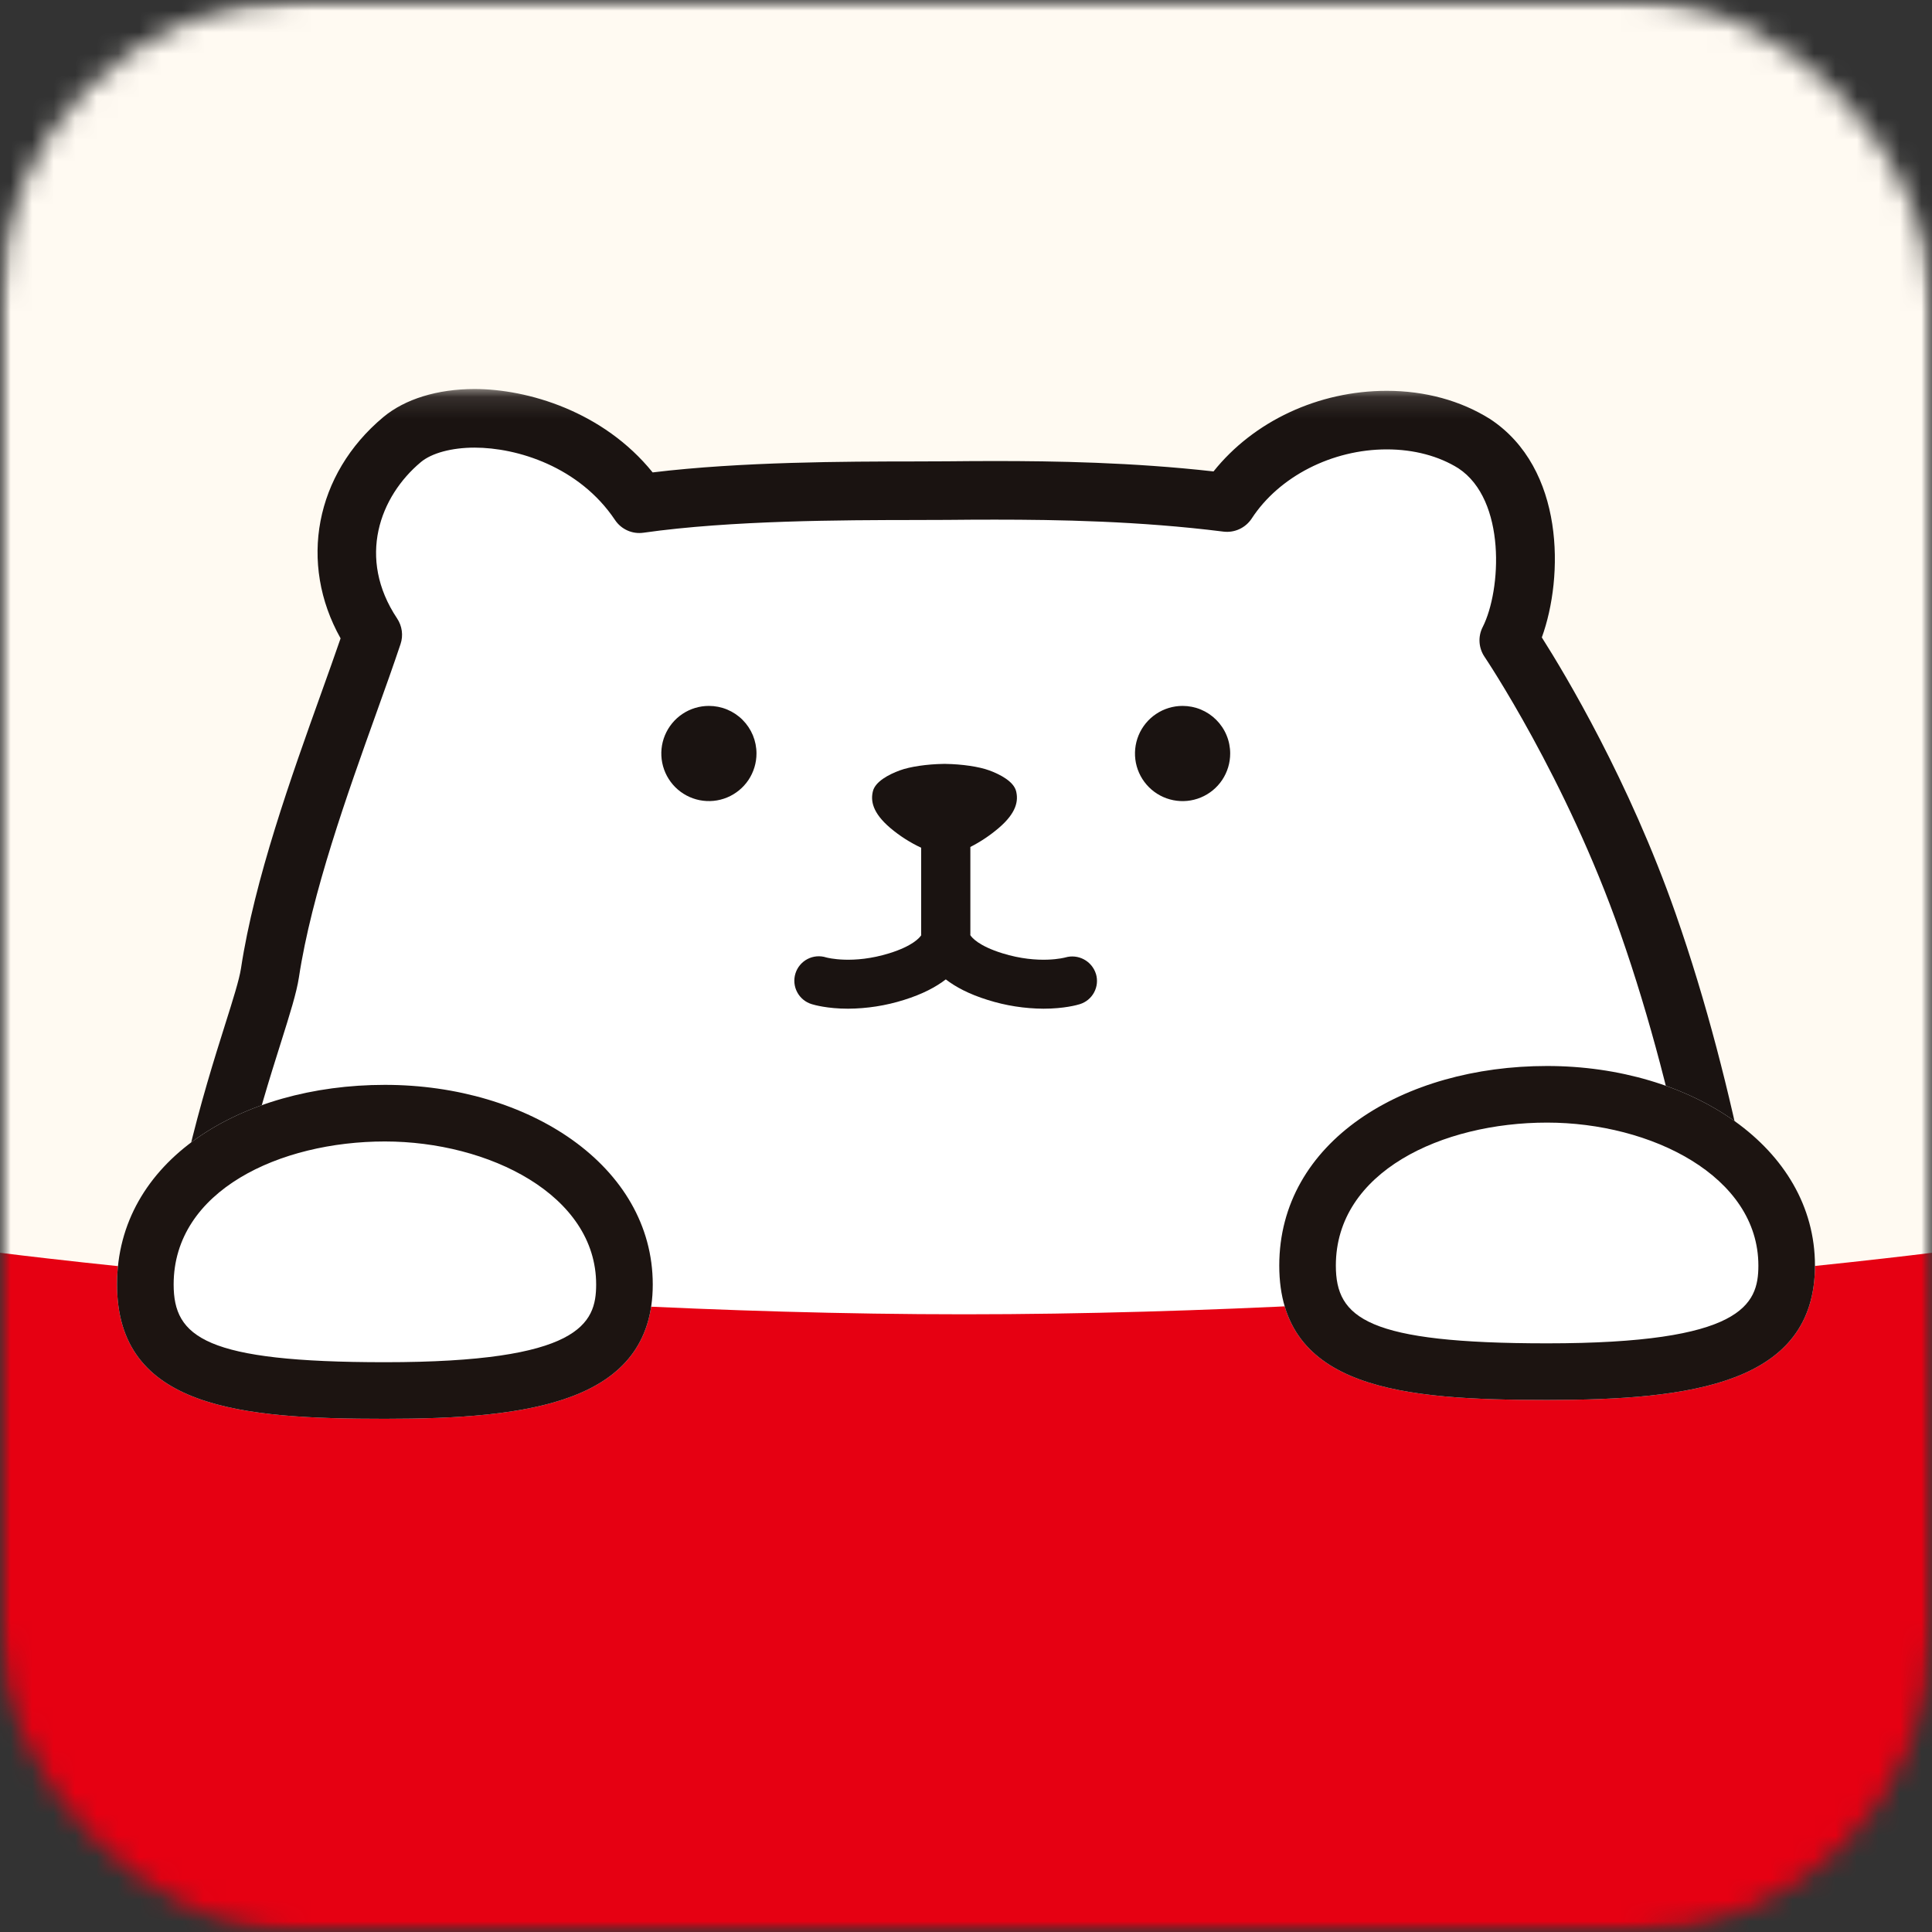 <svg width="90" height="90" viewBox="0 0 90 90" fill="none" xmlns="http://www.w3.org/2000/svg">
<rect x="0" y="0" width="90" height="90" fill="#333333" stroke="none"/>
<mask id="mask0_534_3095" style="mask-type:alpha" maskUnits="userSpaceOnUse" x="0" y="0" width="90" height="90">
<rect width="90" height="90" rx="14" fill="#D9D9D9"/>
</mask>
<g mask="url(#mask0_534_3095)">
<mask id="mask1_534_3095" style="mask-type:luminance" maskUnits="userSpaceOnUse" x="0" y="0" width="90" height="90">
<path d="M90 0H0V90H90V0Z" fill="white"/>
</mask>
<g mask="url(#mask1_534_3095)">
<path d="M90 0H0V90H90V0Z" fill="#FFFAF2"/>
<mask id="mask2_534_3095" style="mask-type:luminance" maskUnits="userSpaceOnUse" x="0" y="4" width="90" height="91">
<path d="M90 4.658H0V94.658H90V4.658Z" fill="white"/>
</mask>
<g mask="url(#mask2_534_3095)">
<mask id="mask3_534_3095" style="mask-type:luminance" maskUnits="userSpaceOnUse" x="5" y="18" width="81" height="119">
<path d="M85.951 18.122H5.807V136.743H85.951V18.122Z" fill="white"/>
</mask>
<g mask="url(#mask3_534_3095)">
<path d="M45.963 127.717C43.209 127.575 36.817 128.09 35.327 128.239C33.836 128.387 33.615 129.97 33.295 131.518C32.848 133.679 32.848 135.412 30.836 135.338C28.824 135.264 14.771 135.528 13.355 135.229C11.94 134.931 12.105 134.136 10.791 129.356C10.121 125.556 8.63 121.458 8.034 112.293C7.437 103.128 7.056 93.753 7.204 83.917C7.353 74.081 8.419 66.786 8.705 62.979C9.401 53.688 12.244 47.5 12.575 45.319C13.37 40.078 16.022 33.594 17.363 29.57C15.183 26.302 16.127 22.652 18.73 20.479C20.99 18.591 26.993 19.297 29.783 23.466C34.735 22.76 41.257 22.882 44.09 22.855C48.188 22.815 52.653 22.842 57.165 23.411C59.619 19.64 65.188 18.476 68.69 20.678C71.74 22.69 71.333 27.768 70.285 29.83C70.285 29.83 74.159 35.557 76.767 43.009C79.375 50.461 80.785 58.264 81.828 66.237C82.871 74.21 83.742 86.525 84.487 97.926C84.71 102.358 84.263 110.078 84.487 112.463C85.008 116.139 83.453 131.951 82.783 134.634C82.326 135.418 75.992 135.379 73.459 135.379C70.926 135.379 62.505 135.418 61.944 134.742C60.677 130.867 60.846 128.761 58.908 128.239C56.971 127.717 50.284 127.941 45.962 127.717" fill="white"/>
<path d="M35.24 35.101C35.24 35.539 35.11 35.968 34.867 36.333C34.623 36.697 34.277 36.981 33.872 37.149C33.467 37.317 33.021 37.361 32.591 37.275C32.161 37.19 31.766 36.978 31.456 36.669C31.146 36.358 30.935 35.964 30.849 35.533C30.764 35.103 30.807 34.658 30.975 34.253C31.143 33.848 31.427 33.501 31.791 33.258C32.156 33.014 32.584 32.884 33.023 32.884C33.314 32.884 33.602 32.941 33.871 33.052C34.141 33.164 34.385 33.327 34.591 33.533C34.797 33.739 34.96 33.983 35.072 34.252C35.183 34.521 35.24 34.81 35.24 35.101Z" fill="#1A1311"/>
<path d="M57.307 35.101C57.307 35.54 57.177 35.968 56.934 36.333C56.69 36.698 56.344 36.982 55.938 37.15C55.533 37.318 55.087 37.362 54.657 37.276C54.227 37.191 53.832 36.98 53.522 36.67C53.212 36.36 53 35.965 52.914 35.535C52.829 35.104 52.873 34.658 53.04 34.253C53.208 33.848 53.492 33.502 53.857 33.258C54.221 33.014 54.65 32.884 55.089 32.884C55.38 32.884 55.668 32.941 55.938 33.052C56.207 33.164 56.451 33.327 56.657 33.533C56.863 33.739 57.027 33.983 57.138 34.252C57.25 34.521 57.307 34.81 57.307 35.101Z" fill="#1A1311"/>
<path d="M51.052 45.366C50.962 45.078 50.763 44.837 50.497 44.694C50.231 44.551 49.92 44.517 49.63 44.601C49.619 44.605 48.404 44.939 46.693 44.407C45.582 44.062 45.269 43.672 45.2 43.561L45.203 43.522V39.455C45.674 39.215 46.115 38.92 46.517 38.578C47.358 37.863 47.446 37.301 47.333 36.852C47.218 36.403 46.59 36.075 46.086 35.889C45.604 35.711 44.802 35.597 44.057 35.586V35.584L43.999 35.585L43.941 35.584V35.586C43.196 35.597 42.395 35.711 41.913 35.889C41.409 36.075 40.78 36.403 40.665 36.852C40.551 37.3 40.639 37.863 41.482 38.578C41.916 38.943 42.397 39.25 42.911 39.491V43.522L42.915 43.566C42.839 43.682 42.52 44.068 41.424 44.408C39.738 44.931 38.535 44.614 38.489 44.601C38.345 44.555 38.194 44.538 38.044 44.551C37.894 44.564 37.748 44.607 37.615 44.676C37.481 44.746 37.363 44.842 37.267 44.957C37.17 45.073 37.098 45.206 37.054 45.35C37.009 45.494 36.994 45.645 37.008 45.795C37.023 45.945 37.066 46.091 37.138 46.223C37.209 46.356 37.305 46.474 37.422 46.569C37.538 46.664 37.673 46.735 37.817 46.778C37.925 46.812 38.543 46.989 39.506 46.989C40.389 46.984 41.267 46.847 42.109 46.581C42.984 46.309 43.61 45.971 44.059 45.624C44.507 45.971 45.134 46.309 46.01 46.581C46.852 46.847 47.729 46.984 48.611 46.989C49.575 46.989 50.194 46.813 50.302 46.778C50.588 46.69 50.828 46.492 50.969 46.227C51.11 45.963 51.14 45.653 51.053 45.366" fill="#1A1311"/>
<path d="M23.591 104.506C22.678 104.516 21.773 104.325 20.942 103.947C17.156 102.173 14.715 98.586 13.689 93.283C12.836 88.88 12.753 86.377 12.784 84.51C12.79 84.152 12.936 83.811 13.191 83.559C13.446 83.308 13.79 83.167 14.148 83.167H14.171C14.533 83.173 14.877 83.323 15.129 83.583C15.381 83.844 15.519 84.193 15.513 84.555C15.495 85.688 15.456 88.047 16.369 92.764C17.22 97.162 19.148 100.093 22.1 101.474C23.759 102.252 26.364 101.405 27.755 100.126C28.1 99.81 28.873 98.993 28.596 98.245C28.439 97.816 27.425 96.434 26.611 95.323C25.224 93.431 23.497 91.077 22.593 89.126C21.758 87.326 19.58 82.095 19.396 80.429C19.375 80.25 19.389 80.068 19.438 79.895C19.487 79.722 19.57 79.56 19.682 79.418C19.794 79.277 19.932 79.16 20.09 79.073C20.248 78.985 20.421 78.93 20.6 78.91C20.779 78.89 20.96 78.906 21.134 78.957C21.306 79.007 21.468 79.091 21.608 79.204C21.748 79.318 21.864 79.457 21.95 79.616C22.036 79.774 22.09 79.948 22.108 80.127C22.217 81.103 23.895 85.448 25.07 87.979C25.86 89.682 27.497 91.915 28.812 93.71C30.125 95.499 30.881 96.548 31.158 97.301C31.753 98.919 31.186 100.682 29.601 102.137C28.145 103.476 25.837 104.506 23.591 104.506" fill="#1A1311"/>
<path d="M69.13 104.399C64.3 104.399 62.399 101.353 62.041 99.382C61.769 97.887 62.836 95.719 64.495 92.582C64.974 91.675 65.427 90.819 65.674 90.235C66.582 88.1 68.884 81.9 69.124 80.1C69.173 79.74 69.362 79.415 69.649 79.196C69.937 78.976 70.301 78.879 70.66 78.928C71.019 78.976 71.344 79.165 71.564 79.453C71.783 79.74 71.88 80.104 71.832 80.463C71.52 82.774 68.959 89.487 68.188 91.302C67.895 91.993 67.416 92.899 66.909 93.858C66.175 95.243 64.652 98.125 64.728 98.906C64.788 99.234 65.469 102.186 70.372 101.59C73.284 101.234 75.052 95.812 75.58 92.996C76.289 89.202 76.234 85.893 76.105 84.673C76.067 84.312 76.174 83.952 76.402 83.671C76.629 83.389 76.96 83.21 77.32 83.172C77.68 83.134 78.04 83.24 78.322 83.468C78.603 83.696 78.783 84.026 78.821 84.386C78.963 85.743 79.03 89.394 78.262 93.498C77.946 95.187 76.095 103.64 70.703 104.299C70.181 104.364 69.656 104.397 69.13 104.398" fill="#1A1311"/>
<path d="M72.469 136.743C61.831 136.743 61.417 136.244 60.894 135.613C60.784 135.481 60.7 135.329 60.647 135.166C60.276 134.033 60.019 133.029 59.813 132.224C59.264 130.075 59.089 129.701 58.554 129.557C57.505 129.274 54.257 129.239 51.392 129.207C49.493 129.186 47.529 129.166 45.892 129.081C43.228 128.943 37.025 129.441 35.463 129.598C35.126 129.63 34.953 130.209 34.692 131.494L34.632 131.794C34.573 132.078 34.523 132.353 34.473 132.618C34.157 134.343 33.723 136.705 30.959 136.705C30.902 136.705 30.844 136.704 30.786 136.702C30.094 136.676 27.933 136.692 25.385 136.71C23.392 136.724 21.153 136.74 19.144 136.74C14.54 136.74 13.506 136.656 13.073 136.565C11.13 136.155 10.82 134.934 10.141 132.257C9.967 131.571 9.756 130.736 9.475 129.718L9.447 129.594C9.274 128.611 9.045 127.612 8.78 126.457C8.038 123.225 7.117 119.204 6.673 112.381C5.972 101.629 5.708 92.577 5.84 83.896C5.951 76.577 6.554 70.77 6.993 66.531C7.142 65.094 7.271 63.854 7.344 62.876C7.852 56.084 9.499 50.859 10.483 47.738C10.855 46.561 11.147 45.632 11.226 45.113C11.854 40.964 13.58 36.151 14.966 32.282C15.292 31.372 15.598 30.516 15.866 29.737C13.902 26.243 14.673 22.09 17.855 19.431C18.867 18.587 20.378 18.122 22.108 18.122C24.567 18.122 28.097 19.155 30.403 22.007C34.529 21.505 39.475 21.499 42.506 21.496C43.106 21.494 43.637 21.494 44.077 21.49C44.821 21.482 45.576 21.478 46.341 21.477C49.122 21.477 52.743 21.535 56.531 21.961C58.396 19.625 61.411 18.206 64.603 18.206C66.381 18.206 68.046 18.66 69.417 19.522C72.896 21.818 72.849 26.873 71.824 29.694C72.909 31.401 75.889 36.367 78.056 42.557C80.959 50.852 82.321 59.475 83.183 66.061C84.218 73.978 85.076 86.012 85.849 97.837C85.968 100.2 85.903 103.432 85.846 106.284C85.794 108.822 85.747 111.219 85.844 112.306C86.371 116.191 84.824 132.097 84.107 134.965C84.076 135.089 84.028 135.209 83.963 135.32C83.399 136.288 82.258 136.743 74.254 136.743H72.469V136.743ZM63.042 133.684C63.89 133.825 66.198 134.014 72.469 134.014L73.459 134.013L74.254 134.014C78.944 134.014 80.831 133.84 81.585 133.687C82.271 129.886 83.595 115.887 83.136 112.654L83.128 112.589C83.013 111.363 83.062 108.984 83.117 106.228C83.173 103.422 83.237 100.241 83.125 97.995C82.355 86.235 81.501 74.254 80.476 66.414C79.632 59.96 78.3 51.517 75.479 43.459C72.96 36.258 69.192 30.65 69.154 30.594C69.018 30.392 68.938 30.157 68.923 29.914C68.907 29.671 68.958 29.428 69.069 29.211C69.938 27.501 70.174 23.292 67.939 21.816C67.028 21.245 65.867 20.934 64.603 20.934C62.053 20.934 59.583 22.198 58.309 24.155C58.168 24.369 57.971 24.539 57.739 24.647C57.507 24.755 57.249 24.796 56.995 24.765C53.068 24.27 49.239 24.207 46.341 24.207C45.585 24.207 44.839 24.211 44.104 24.219C43.657 24.223 43.118 24.224 42.51 24.224C39.349 24.229 34.058 24.235 29.977 24.816C29.722 24.853 29.463 24.817 29.228 24.712C28.993 24.607 28.793 24.438 28.65 24.224C26.984 21.736 24.086 20.852 22.109 20.852C21.048 20.852 20.112 21.103 19.606 21.526C17.698 23.12 16.616 25.99 18.5 28.812C18.615 28.985 18.689 29.182 18.717 29.389C18.745 29.595 18.725 29.804 18.659 30.002C18.343 30.949 17.956 32.033 17.536 33.203C16.19 36.96 14.515 41.636 13.926 45.523C13.815 46.251 13.509 47.219 13.088 48.559C12.077 51.762 10.552 56.602 10.067 63.08C9.991 64.098 9.86 65.355 9.709 66.812C9.274 71.001 8.68 76.738 8.57 83.938C8.44 92.545 8.703 101.527 9.398 112.205C9.826 118.808 10.722 122.71 11.441 125.845C11.698 126.966 11.941 128.025 12.124 129.056C12.402 130.067 12.613 130.899 12.788 131.587C13.054 132.635 13.306 133.627 13.473 133.856C13.478 133.856 13.535 133.872 13.637 133.894C13.823 133.927 14.743 134.01 19.145 134.01C21.148 134.01 23.381 133.994 25.366 133.98C27.994 133.962 30.174 133.949 30.888 133.974L30.959 133.975C31.336 133.975 31.45 133.975 31.789 132.124C31.842 131.841 31.896 131.545 31.959 131.241L32.019 130.951C32.327 129.426 32.794 127.121 35.192 126.881C36.811 126.718 43.241 126.209 46.034 126.354C47.616 126.436 49.551 126.457 51.423 126.478C54.888 126.515 57.881 126.548 59.264 126.921C61.426 127.502 61.905 129.377 62.459 131.548C62.623 132.188 62.804 132.896 63.042 133.684" fill="#1A1311"/>
</g>
</g>
<path d="M0 58.359C0 58.359 22.413 61.225 44.913 61.225C67.413 61.225 90 58.359 90 58.359V94.658H0V58.359Z" fill="#E60012"/>
<path d="M17.93 50.537C24.628 50.537 30.408 54.314 30.408 59.835C30.408 65.356 24.628 66.094 17.93 66.094C11.231 66.094 5.452 65.611 5.452 59.835C5.452 54.059 11.231 50.537 17.93 50.537Z" fill="white"/>
<path d="M17.93 53.174C13.039 53.174 8.089 55.462 8.089 59.835C8.089 62.289 9.561 63.457 17.93 63.457C27.011 63.457 27.771 61.668 27.771 59.835C27.771 55.665 22.767 53.174 17.93 53.174ZM17.93 50.537C24.628 50.537 30.408 54.314 30.408 59.835C30.408 65.356 24.628 66.094 17.93 66.094C11.231 66.094 5.452 65.611 5.452 59.835C5.452 54.059 11.231 50.537 17.93 50.537Z" fill="#1C1411"/>
<path d="M72.07 49.658C78.769 49.658 84.548 53.435 84.548 58.956C84.548 64.477 78.769 65.215 72.07 65.215C65.372 65.215 59.593 64.732 59.593 58.956C59.593 53.18 65.372 49.658 72.07 49.658Z" fill="white"/>
<path d="M72.07 52.295C67.18 52.295 62.229 54.583 62.229 58.956C62.229 61.41 63.702 62.578 72.07 62.578C81.152 62.578 81.912 60.789 81.912 58.956C81.912 54.786 76.908 52.295 72.07 52.295ZM72.07 49.658C78.769 49.658 84.548 53.435 84.548 58.956C84.548 64.477 78.769 65.215 72.07 65.215C65.372 65.215 59.593 64.732 59.593 58.956C59.593 53.18 65.372 49.658 72.07 49.658Z" fill="#1C1411"/>
</g>
</g>
</svg>
